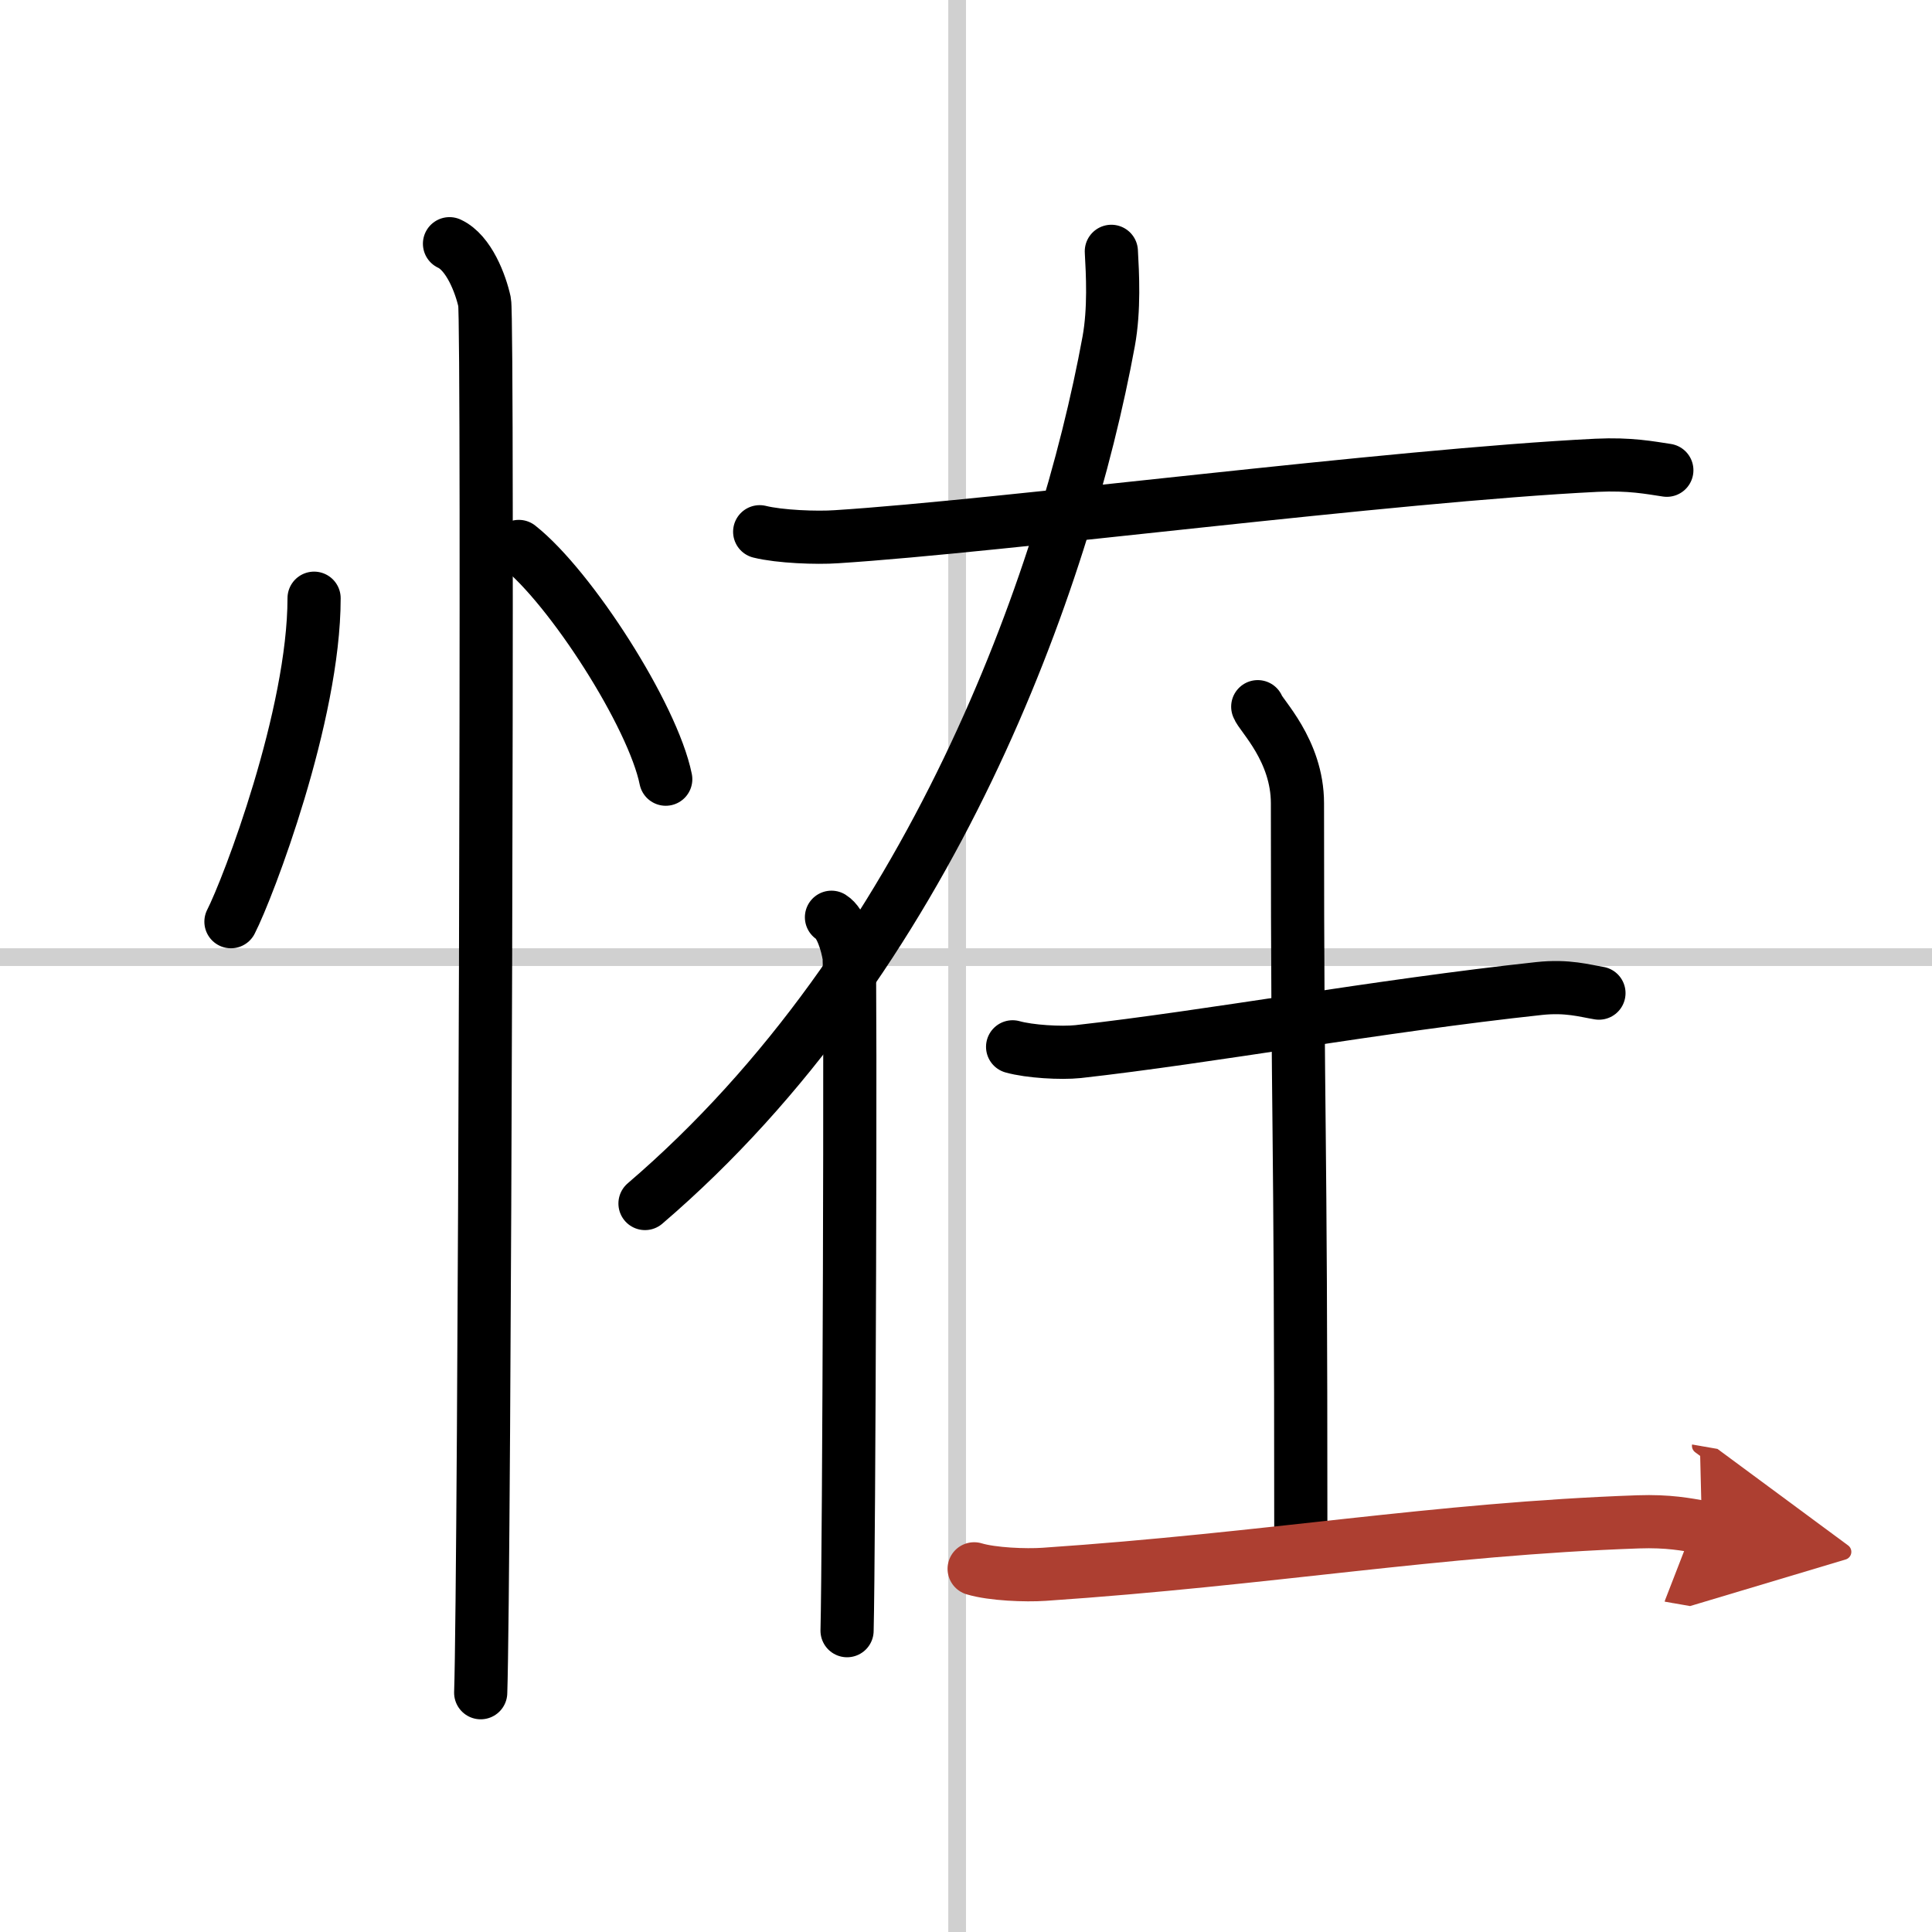 <svg width="400" height="400" viewBox="0 0 109 109" xmlns="http://www.w3.org/2000/svg"><defs><marker id="a" markerWidth="4" orient="auto" refX="1" refY="5" viewBox="0 0 10 10"><polyline points="0 0 10 5 0 10 1 5" fill="#ad3f31" stroke="#ad3f31"/></marker></defs><g fill="none" stroke="#000" stroke-linecap="round" stroke-linejoin="round" stroke-width="3"><rect width="100%" height="100%" fill="#fff" stroke="#fff"/><line x1="54" x2="54" y2="109" stroke="#d0d0d0" stroke-width="1"/><line x2="109" y1="54" y2="54" stroke="#d0d0d0" stroke-width="1"/><path d="m17.72 33.75c0 6.61-3.72 16.36-4.69 18.25"/><path d="m29.27 30.83c2.93 2.32 7.56 9.53 8.29 13.13"/><path d="m25.36 13.75c1.1 0.51 1.76 2.28 1.98 3.29s0 72.13-0.22 78.46"/><path d="m42.86 30c1.13 0.28 3.21 0.36 4.34 0.28 9.27-0.59 31.29-3.46 42.88-4.03 1.88-0.09 3.02 0.14 3.96 0.28"/><path d="M62.7,14.18c0.07,1.26,0.18,3.27-0.15,5.08C60.09,32.67,52.51,54.1,36.39,67.9"/><path d="m46.91 51.75c0.55 0.34 0.88 1.51 0.99 2.18s0 33.87-0.11 38.07"/><path d="m57.13 59.06c0.96 0.27 2.73 0.37 3.69 0.27 7.43-0.83 16.93-2.58 26.02-3.56 1.59-0.17 2.57 0.13 3.37 0.26"/><path d="m70.96 39.87c0.15 0.47 2.24 2.45 2.24 5.45 0 19.77 0.19 15.78 0.19 41.64"/><path d="m54.96 88.51c1.03 0.31 2.91 0.38 3.94 0.31 12.72-0.86 22.14-2.56 33.52-2.96 1.71-0.06 2.74 0.15 3.6 0.3" marker-end="url(#a)" stroke="#ad3f31"/></g></svg>
